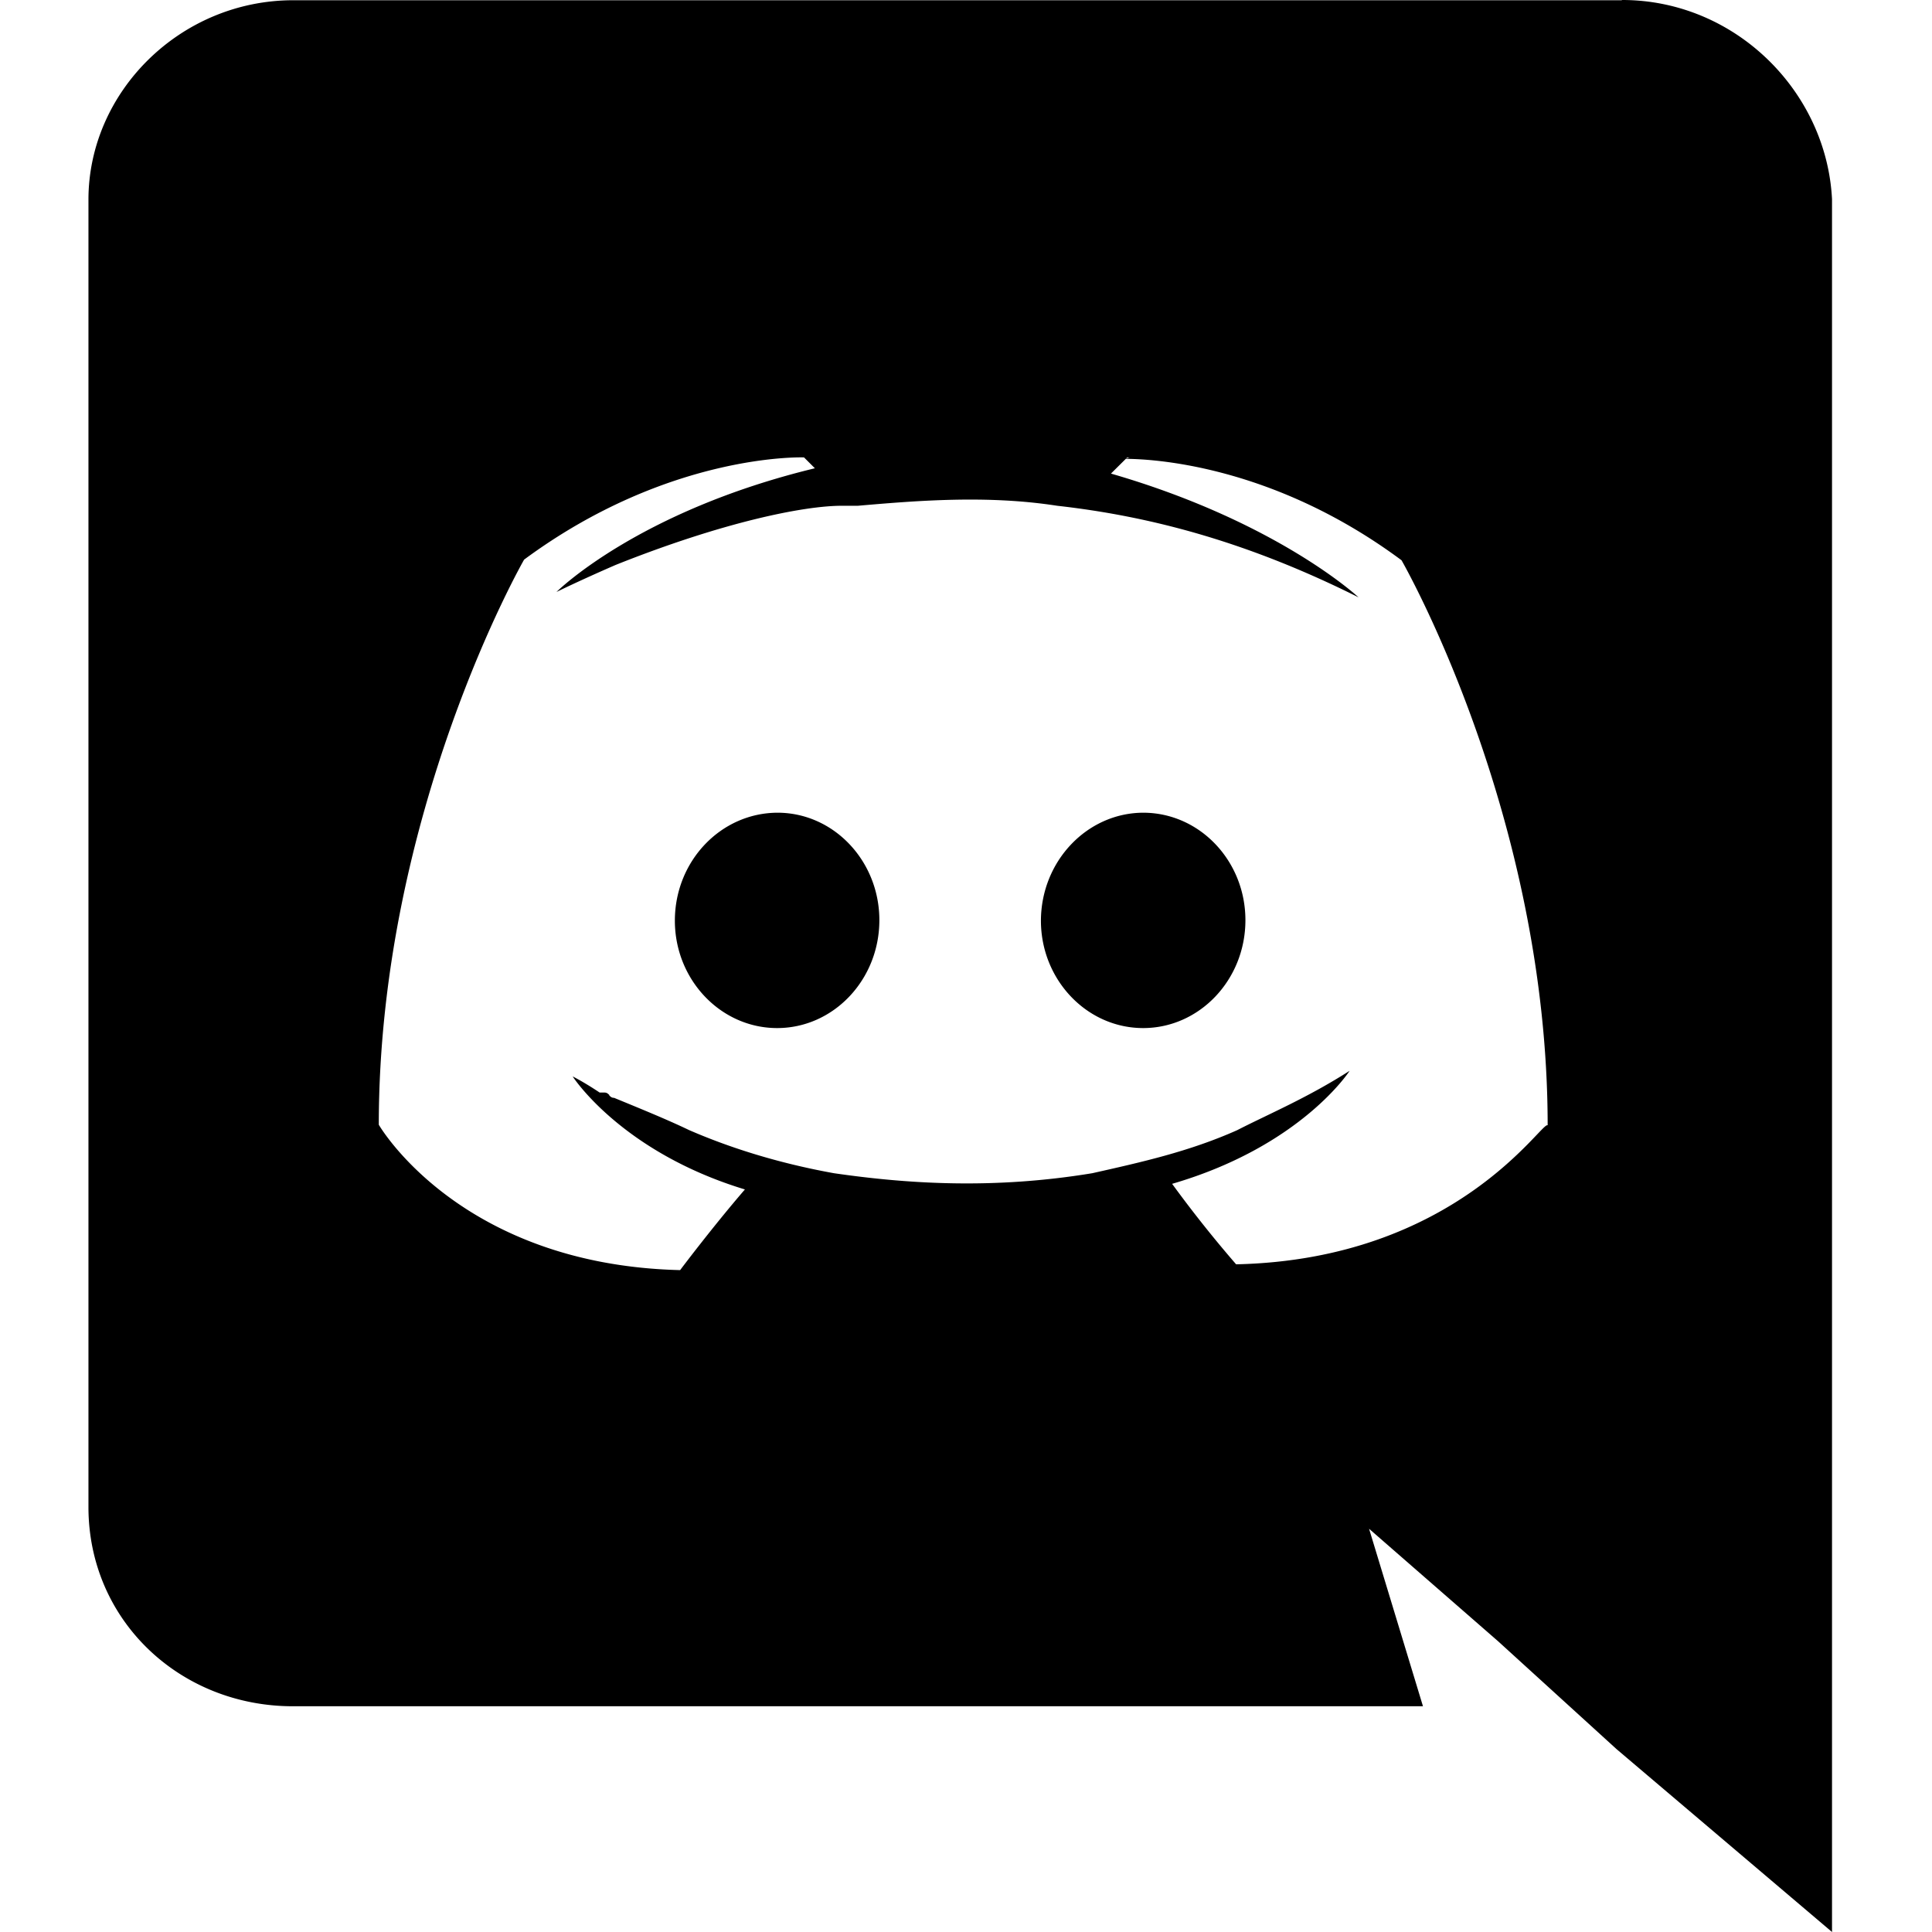 <svg height="32" width="32" xmlns="http://www.w3.org/2000/svg"><path d="m26.868 0c1.874 0 3.386 1.516 3.476 3.3v28.7l-3.57-3.03-1.96-1.785-2.138-1.864.893 2.94h-18.717c-1.87 0-3.387-1.42-3.387-3.301v-21.653c0-1.784 1.52-3.303 3.393-3.303h22l.01-.004zm-8.158 7.577h-.04l-.269.267c2.764.8 4.101 2.05 4.101 2.05-1.781-.891-3.386-1.337-4.992-1.517-1.16-.18-2.32-.085-3.3 0h-.266c-.627 0-1.96.267-3.747.98-.623.271-.98.448-.98.448s1.336-1.336 4.28-2.049l-.18-.18s-2.23-.085-4.636 1.693c0 0-2.407 4.192-2.407 9.36 0 0 1.334 2.32 4.991 2.408 0 0 .533-.71 1.073-1.336-2.053-.624-2.853-1.872-2.853-1.872s.179.088.447.267h.08c.04 0 .058.02.08.04v.008c.021.021.04.04.08.04.44.181.88.36 1.24.533.621.27 1.42.538 2.4.715 1.24.18 2.661.267 4.28 0 .8-.18 1.6-.356 2.4-.713.52-.267 1.16-.534 1.862-.983 0 0-.8 1.248-2.94 1.872a20.34 20.34 0 0 0 1.06 1.333c3.659-.08 5.08-2.4 5.16-2.301 0-5.16-2.42-9.36-2.42-9.36-2.18-1.619-4.22-1.68-4.58-1.68zm.224 5.884c.938 0 1.694.8 1.694 1.78 0 .987-.76 1.787-1.694 1.787-.933 0-1.693-.8-1.693-1.779.003-.986.764-1.784 1.693-1.788zm-6.057 0c.933 0 1.688.8 1.688 1.78 0 .987-.76 1.787-1.693 1.787-.934 0-1.694-.8-1.694-1.779 0-.986.76-1.784 1.699-1.788z"/></svg>